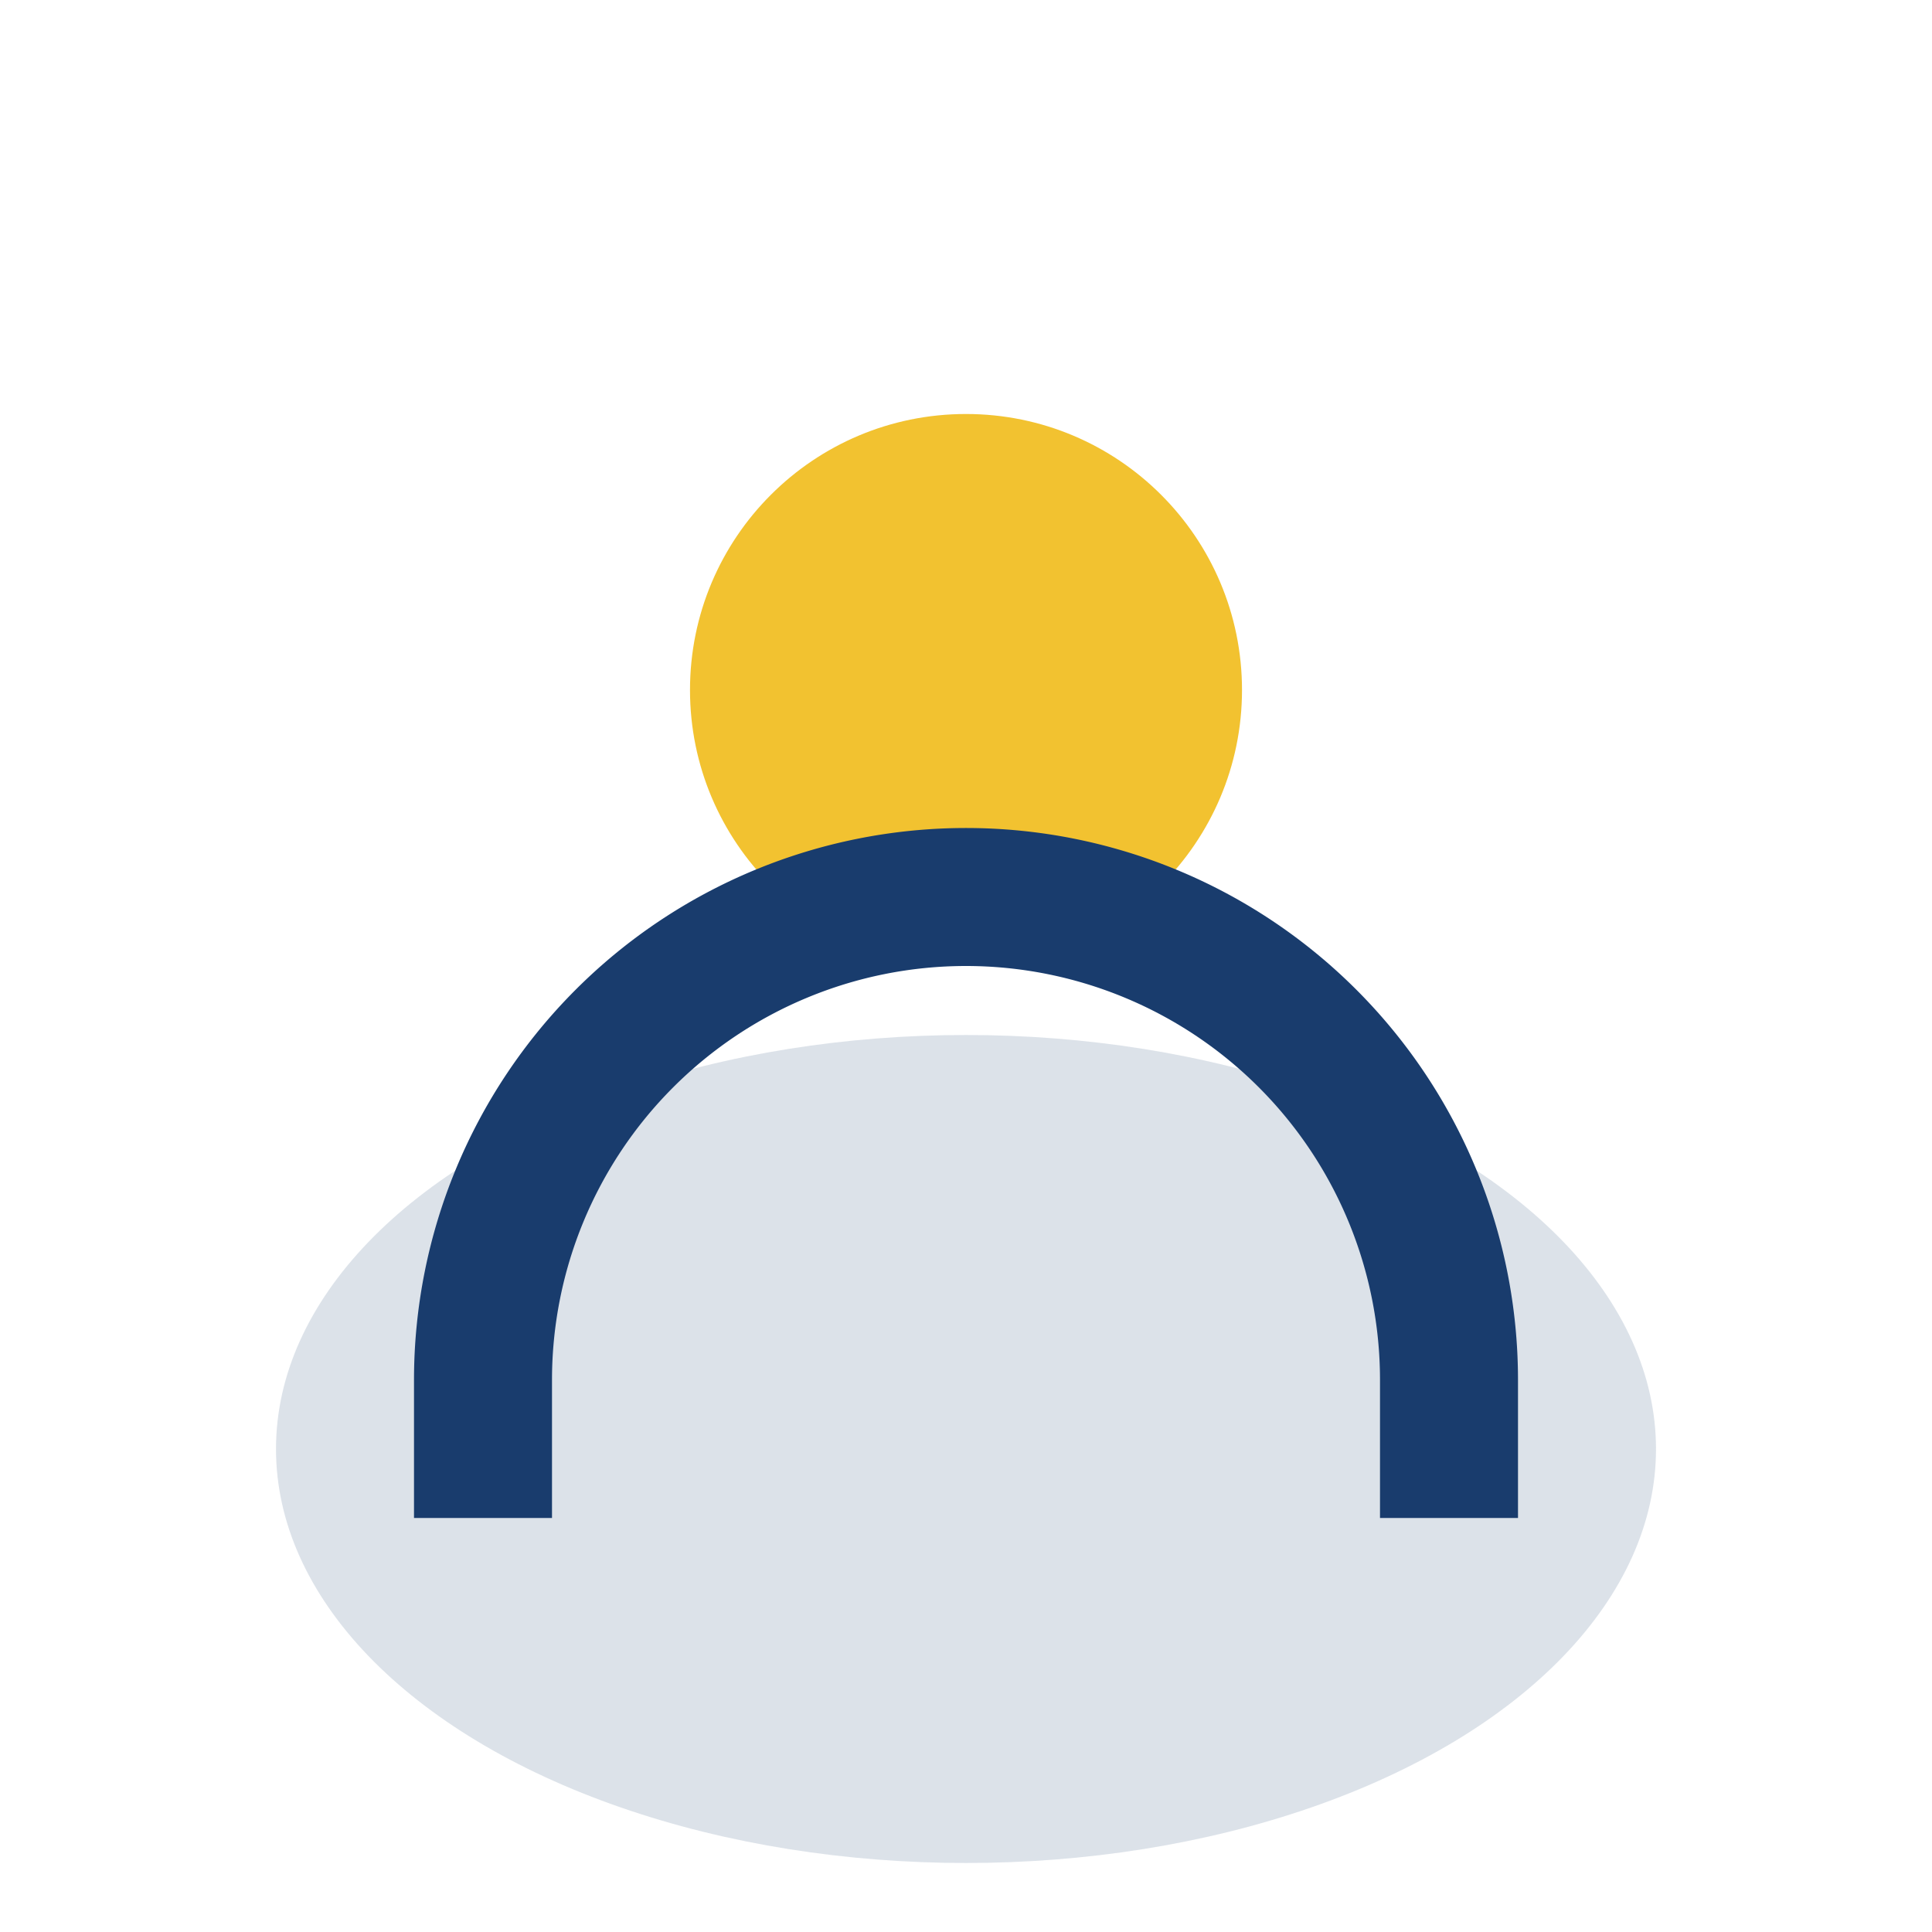 <?xml version="1.0" encoding="UTF-8"?>
<svg xmlns="http://www.w3.org/2000/svg" width="28" height="28" viewBox="0 0 28 28"><circle cx="14" cy="10" r="4" fill="#F2C230"/><ellipse cx="14" cy="21" rx="10" ry="6" fill="#193C6D" opacity=".15"/><path d="M7 22v-2a7 7 0 0 1 14 0v2" stroke="#193C6D" stroke-width="2" fill="none"/></svg>